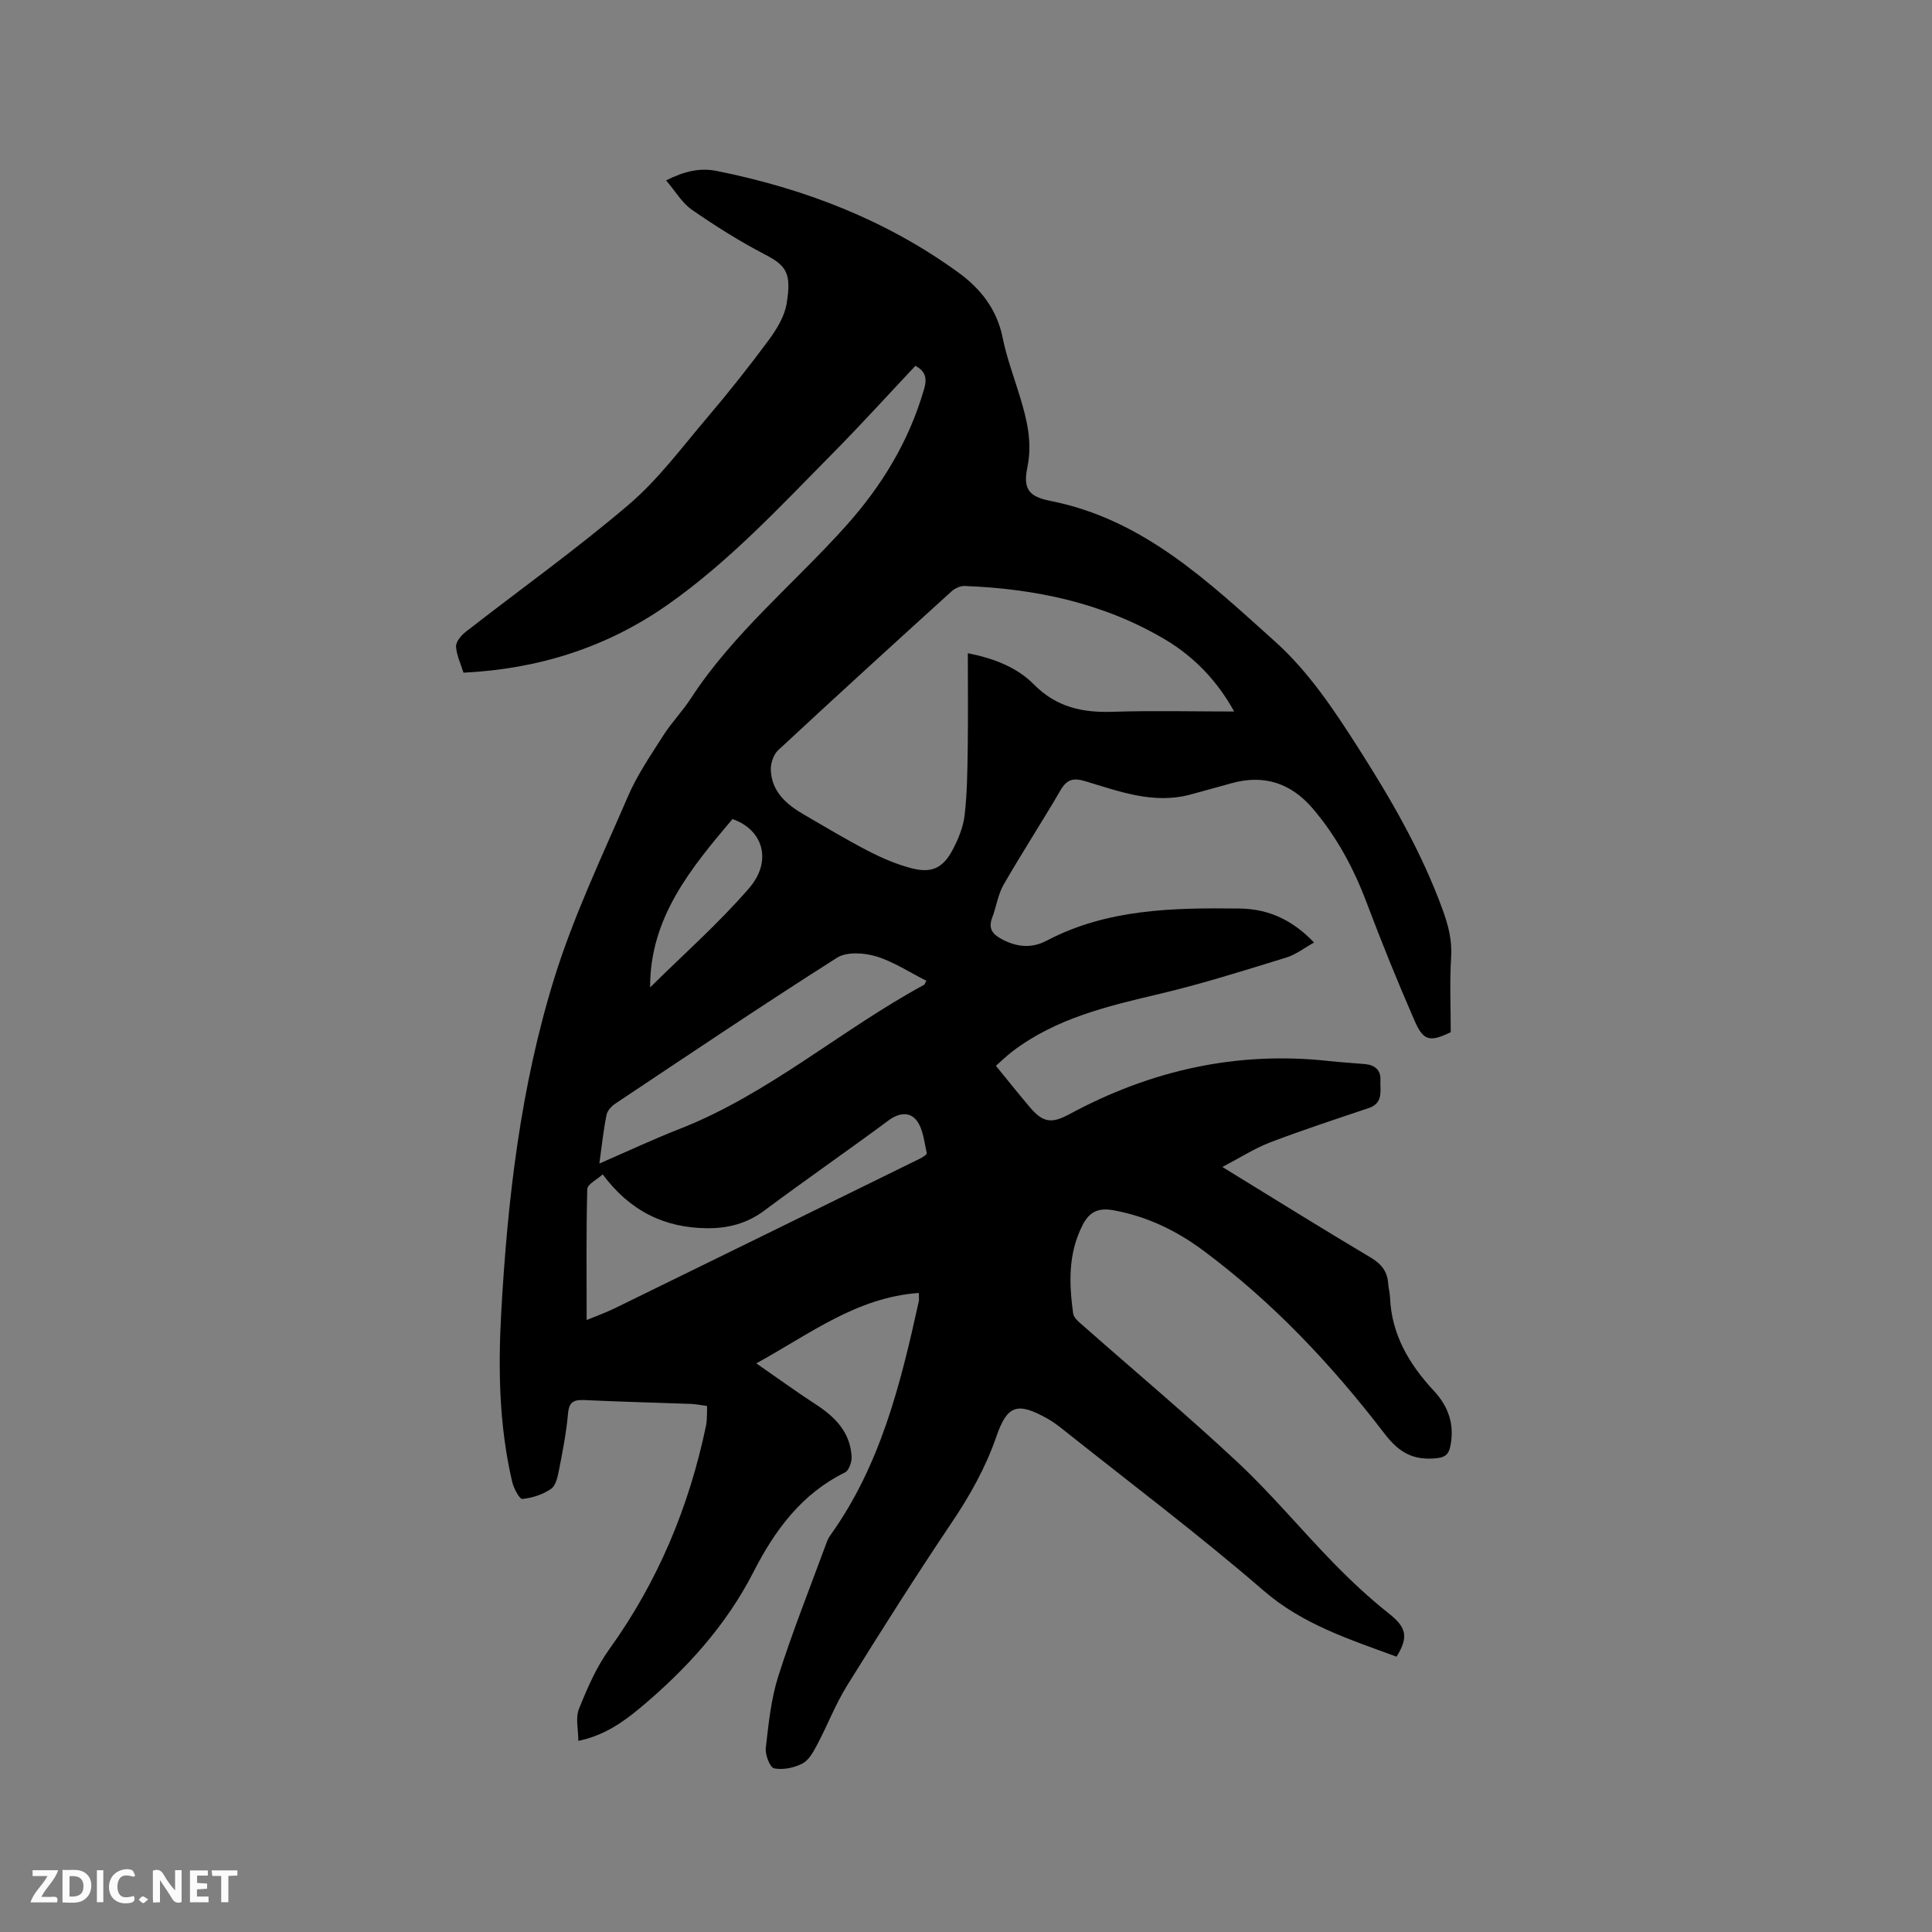 <svg enable-background="new 0 0 400 400" viewBox="0 0 400 400" xmlns="http://www.w3.org/2000/svg"><rect x="0" y="0" width="400" height="400" fill="#808080" stroke="none"/><path d="m190.23 267.69c-12.91.93-22.5 8.47-33.65 14.58 4.44 3.07 8.33 5.9 12.36 8.52 4.01 2.6 7.1 5.79 7.38 10.8.06 1.09-.55 2.85-1.37 3.26-9 4.44-14.52 11.95-18.94 20.59-5.69 11.13-13.94 20.19-23.46 28.15-3.67 3.07-7.59 5.76-12.81 6.84 0-2.34-.62-4.74.12-6.6 1.72-4.29 3.61-8.67 6.3-12.4 10.08-14 16.51-29.49 20.02-46.28.15-.72.15-1.48.19-2.22.03-.52.01-1.04.01-1.84-1.2-.15-2.31-.39-3.43-.43-7.31-.27-14.62-.44-21.92-.79-2.18-.1-3.21.32-3.43 2.8-.34 3.89-1.1 7.76-1.85 11.6-.28 1.42-.65 3.29-1.65 3.98-1.7 1.17-3.9 1.89-5.95 2.09-.61.06-1.8-2.22-2.11-3.56-2.71-11.57-2.92-23.35-2.26-35.11 1.3-23.43 4.02-46.76 11-69.21 4.01-12.89 9.89-25.21 15.26-37.64 1.9-4.41 4.69-8.46 7.28-12.54 1.7-2.67 3.96-4.99 5.69-7.65 8.83-13.56 21.38-23.76 32.05-35.65 7.49-8.34 13.14-17.61 16.26-28.42.63-2.17.37-3.65-1.79-4.82-5.64 5.98-11.18 12.1-16.97 17.96-10.95 11.08-21.57 22.57-34.41 31.56-12.54 8.78-26.63 13.25-42.19 14.01-.56-1.83-1.44-3.6-1.54-5.41-.05-.98 1.04-2.29 1.96-3.01 11.27-8.79 22.94-17.11 33.8-26.38 6.07-5.17 10.94-11.77 16.15-17.9 4.46-5.25 8.75-10.65 12.84-16.18 1.65-2.24 3.27-4.9 3.7-7.56.98-6.09.11-7.76-4.47-10.13-5.25-2.72-10.29-5.91-15.16-9.28-2.04-1.41-3.39-3.81-5.33-6.07 3.85-1.94 7.06-2.64 10.47-1.96 18.06 3.63 34.96 10.09 49.97 20.98 4.67 3.38 8.05 7.64 9.24 13.56.81 4.03 2.27 7.93 3.48 11.88 1.49 4.87 2.73 9.63 1.64 14.91-.93 4.47.25 6.1 4.74 6.98 19.23 3.79 32.69 16.7 46.48 29.07 6.99 6.28 12.15 14.04 17.2 21.94 6.85 10.73 13.19 21.64 17.56 33.66 1.18 3.25 1.97 6.3 1.75 9.81-.32 5.15-.08 10.33-.08 15.53-4.33 2.06-5.64 1.87-7.51-2.43-3.51-8.04-6.8-16.18-9.9-24.39-2.68-7.12-6.21-13.68-11.14-19.47-4.49-5.26-10.07-7.14-16.81-5.27-2.85.79-5.71 1.59-8.57 2.36-7.61 2.04-14.67-.65-21.74-2.77-2.45-.73-3.78-.42-5.11 1.85-3.83 6.58-8 12.97-11.8 19.58-1.18 2.06-1.5 4.6-2.37 6.86-.82 2.14.03 3.33 1.85 4.33 3.1 1.72 6.27 2.07 9.41.41 12.6-6.63 26.28-6.83 39.97-6.67 6.26.08 11.14 2.56 15.42 7.04-1.99 1.1-3.74 2.49-5.74 3.11-8.68 2.66-17.36 5.43-26.19 7.51-10.77 2.54-21.47 5.04-30.5 11.91-1.24.94-2.35 2.04-3.44 2.99 2.43 2.98 4.67 5.79 6.99 8.53 2.76 3.26 4.52 3.5 8.25 1.48 16.76-9.05 34.55-13.08 53.6-11.01 2.53.28 5.07.42 7.6.65 1.96.18 3.26 1.2 3.17 3.24-.1 2.18.71 4.81-2.41 5.86-6.82 2.3-13.67 4.53-20.39 7.1-3.29 1.26-6.32 3.22-9.92 5.1 10.62 6.51 20.59 12.74 30.69 18.74 2.25 1.34 3.47 2.89 3.64 5.41.07.95.34 1.89.38 2.83.3 7.74 3.98 13.88 9.08 19.37 3.01 3.23 4.31 6.97 3.42 11.39-.33 1.63-.94 2.36-2.86 2.56-4.74.48-7.7-1.07-10.75-5.05-10.92-14.26-23.2-27.32-37.71-38.06-5.49-4.07-11.58-6.98-18.41-8.22-3.02-.55-4.94.18-6.4 3.02-3.04 5.9-2.83 12.08-1.98 18.32.13.96 1.29 1.87 2.14 2.61 10.65 9.4 21.56 18.53 31.93 28.23 7.02 6.57 13.19 14.03 19.92 20.92 3.59 3.68 7.38 7.21 11.41 10.4 3.52 2.79 4.15 4.76 1.56 8.92-9.64-3.57-19.34-6.6-27.53-13.68-13.46-11.64-27.72-22.37-41.65-33.46-.99-.79-2.03-1.55-3.13-2.17-6.18-3.45-8.28-2.81-10.53 3.7-2.23 6.47-5.51 12.28-9.32 17.94-7.45 11.07-14.58 22.35-21.62 33.68-2.39 3.85-4.03 8.16-6.16 12.18-.78 1.47-1.71 3.22-3.05 3.92-1.72.9-4.02 1.37-5.88 1.01-.85-.17-1.88-2.82-1.72-4.22.57-5.01 1.08-10.14 2.6-14.9 2.95-9.27 6.57-18.33 9.93-27.47.22-.59.47-1.18.84-1.68 10.38-14.48 14.54-31.32 18.28-48.31.13-.42.03-.95.03-1.85zm65.29-120.38c-3.39-6.15-8.14-11.25-14.25-14.88-12.78-7.59-26.88-10.55-41.57-11.11-.91-.03-2.03.51-2.73 1.15-12.01 10.9-24 21.82-35.88 32.87-.97.9-1.56 2.76-1.5 4.13.21 4.52 3.3 7.13 6.92 9.22 4.4 2.54 8.75 5.18 13.26 7.5 2.85 1.47 5.86 2.77 8.95 3.57 4.2 1.09 6.54-.04 8.55-3.88 1.16-2.21 2.17-4.69 2.45-7.14.53-4.61.57-9.29.64-13.95.09-6.43.02-12.87.02-19.55 5.42 1.07 10.17 2.92 13.67 6.46 4.66 4.71 10.03 5.88 16.31 5.67 8.33-.27 16.67-.06 25.16-.06zm-131.43 93.59c5.89-2.56 11.15-5.03 16.55-7.14 18.51-7.24 33.45-20.53 50.71-29.88.07-.04.09-.16.44-.82-3.45-1.74-6.76-3.95-10.41-5.06-2.49-.75-6.09-.98-8.09.29-15.45 9.81-30.63 20.03-45.86 30.18-.8.53-1.68 1.46-1.85 2.34-.63 3.1-.96 6.25-1.49 10.09zm-2.63 32.39c1.77-.73 3.84-1.46 5.81-2.42 21.09-10.31 42.17-20.66 63.24-31.01.54-.26 1.43-.86 1.37-1.12-.53-2.28-.73-4.87-2.03-6.66-1.39-1.92-3.66-1.76-5.87-.12-8.51 6.31-17.23 12.33-25.71 18.66-3.61 2.7-7.55 3.71-11.87 3.67-8.82-.07-15.98-3.56-21.62-11.15-1.19 1.09-3.16 2.04-3.19 3.04-.24 8.98-.13 17.96-.13 27.11zm30.19-103.71c-8.61 10.18-17.11 20.42-17.05 34.85 6.84-6.77 14.17-13.23 20.5-20.55 4.88-5.66 2.85-12.14-3.45-14.3z" fill="#000001"/><g fill="#fafbfa"><path d="m37.59 393.81c-.92.31-1.52.05-2-.78-.7-1.2-1.52-2.34-2.47-3.78v4.59c-.55.03-.95.05-1.41.07-.03-.37-.06-.64-.06-.91 0-1.91 0-3.81 0-5.7 1.13-.41 1.77-.03 2.29.91.62 1.11 1.38 2.14 2.31 3.19v-4.2h1.35v6.61z"/><path d="m12.94 393.88v-6.75c1.9.19 3.93-.54 5.37 1.29.8 1.01.78 2.88.03 3.97-1.37 1.97-3.4 1.51-5.4 1.49m1.45-1.22c2.04.12 2.92-.58 2.89-2.21-.03-1.51-.98-2.19-2.89-2z"/><path d="m11.81 393.87h-5.49c.68-2.18 2.47-3.48 3.51-5.45h-3.08v-1.21h5.29c-.71 2.13-2.44 3.48-3.47 5.51.86 0 1.63.04 2.39-.01.79-.05 1.14.21.85 1.16"/><path d="m39.33 393.86v-6.61h3.7v1.07h-2.22v1.52c.68.04 1.34.09 2.07.13v1.07c-.72.05-1.38.09-2.1.14v1.48h2.4v1.19h-3.85z"/><path d="m27.71 388.56c-1.15-.3-2.46-.61-3.1.64-.37.73-.41 1.93-.06 2.67.63 1.35 1.99.93 3.17.68.35.94-.01 1.32-.93 1.46-1.62.25-3.05-.27-3.76-1.48-.73-1.24-.6-3.03.31-4.17.88-1.11 2.71-1.7 4-1.16.32.13.44.74.65 1.12-.1.08-.19.16-.28.24"/><path d="m49.15 387.24v1.07c-.59.02-1.17.05-1.87.08v5.44h-1.48v-5.44h-1.85c-.05-.4-.08-.73-.13-1.15z"/><path d="m20.06 387.21h1.33v6.62h-1.33z"/><path d="m30.68 393.25c-.49.38-.8.79-1.05.76-.32-.05-.6-.45-.9-.7.26-.24.51-.64.8-.67.29-.04.62.3 1.15.61"/></g></svg>
